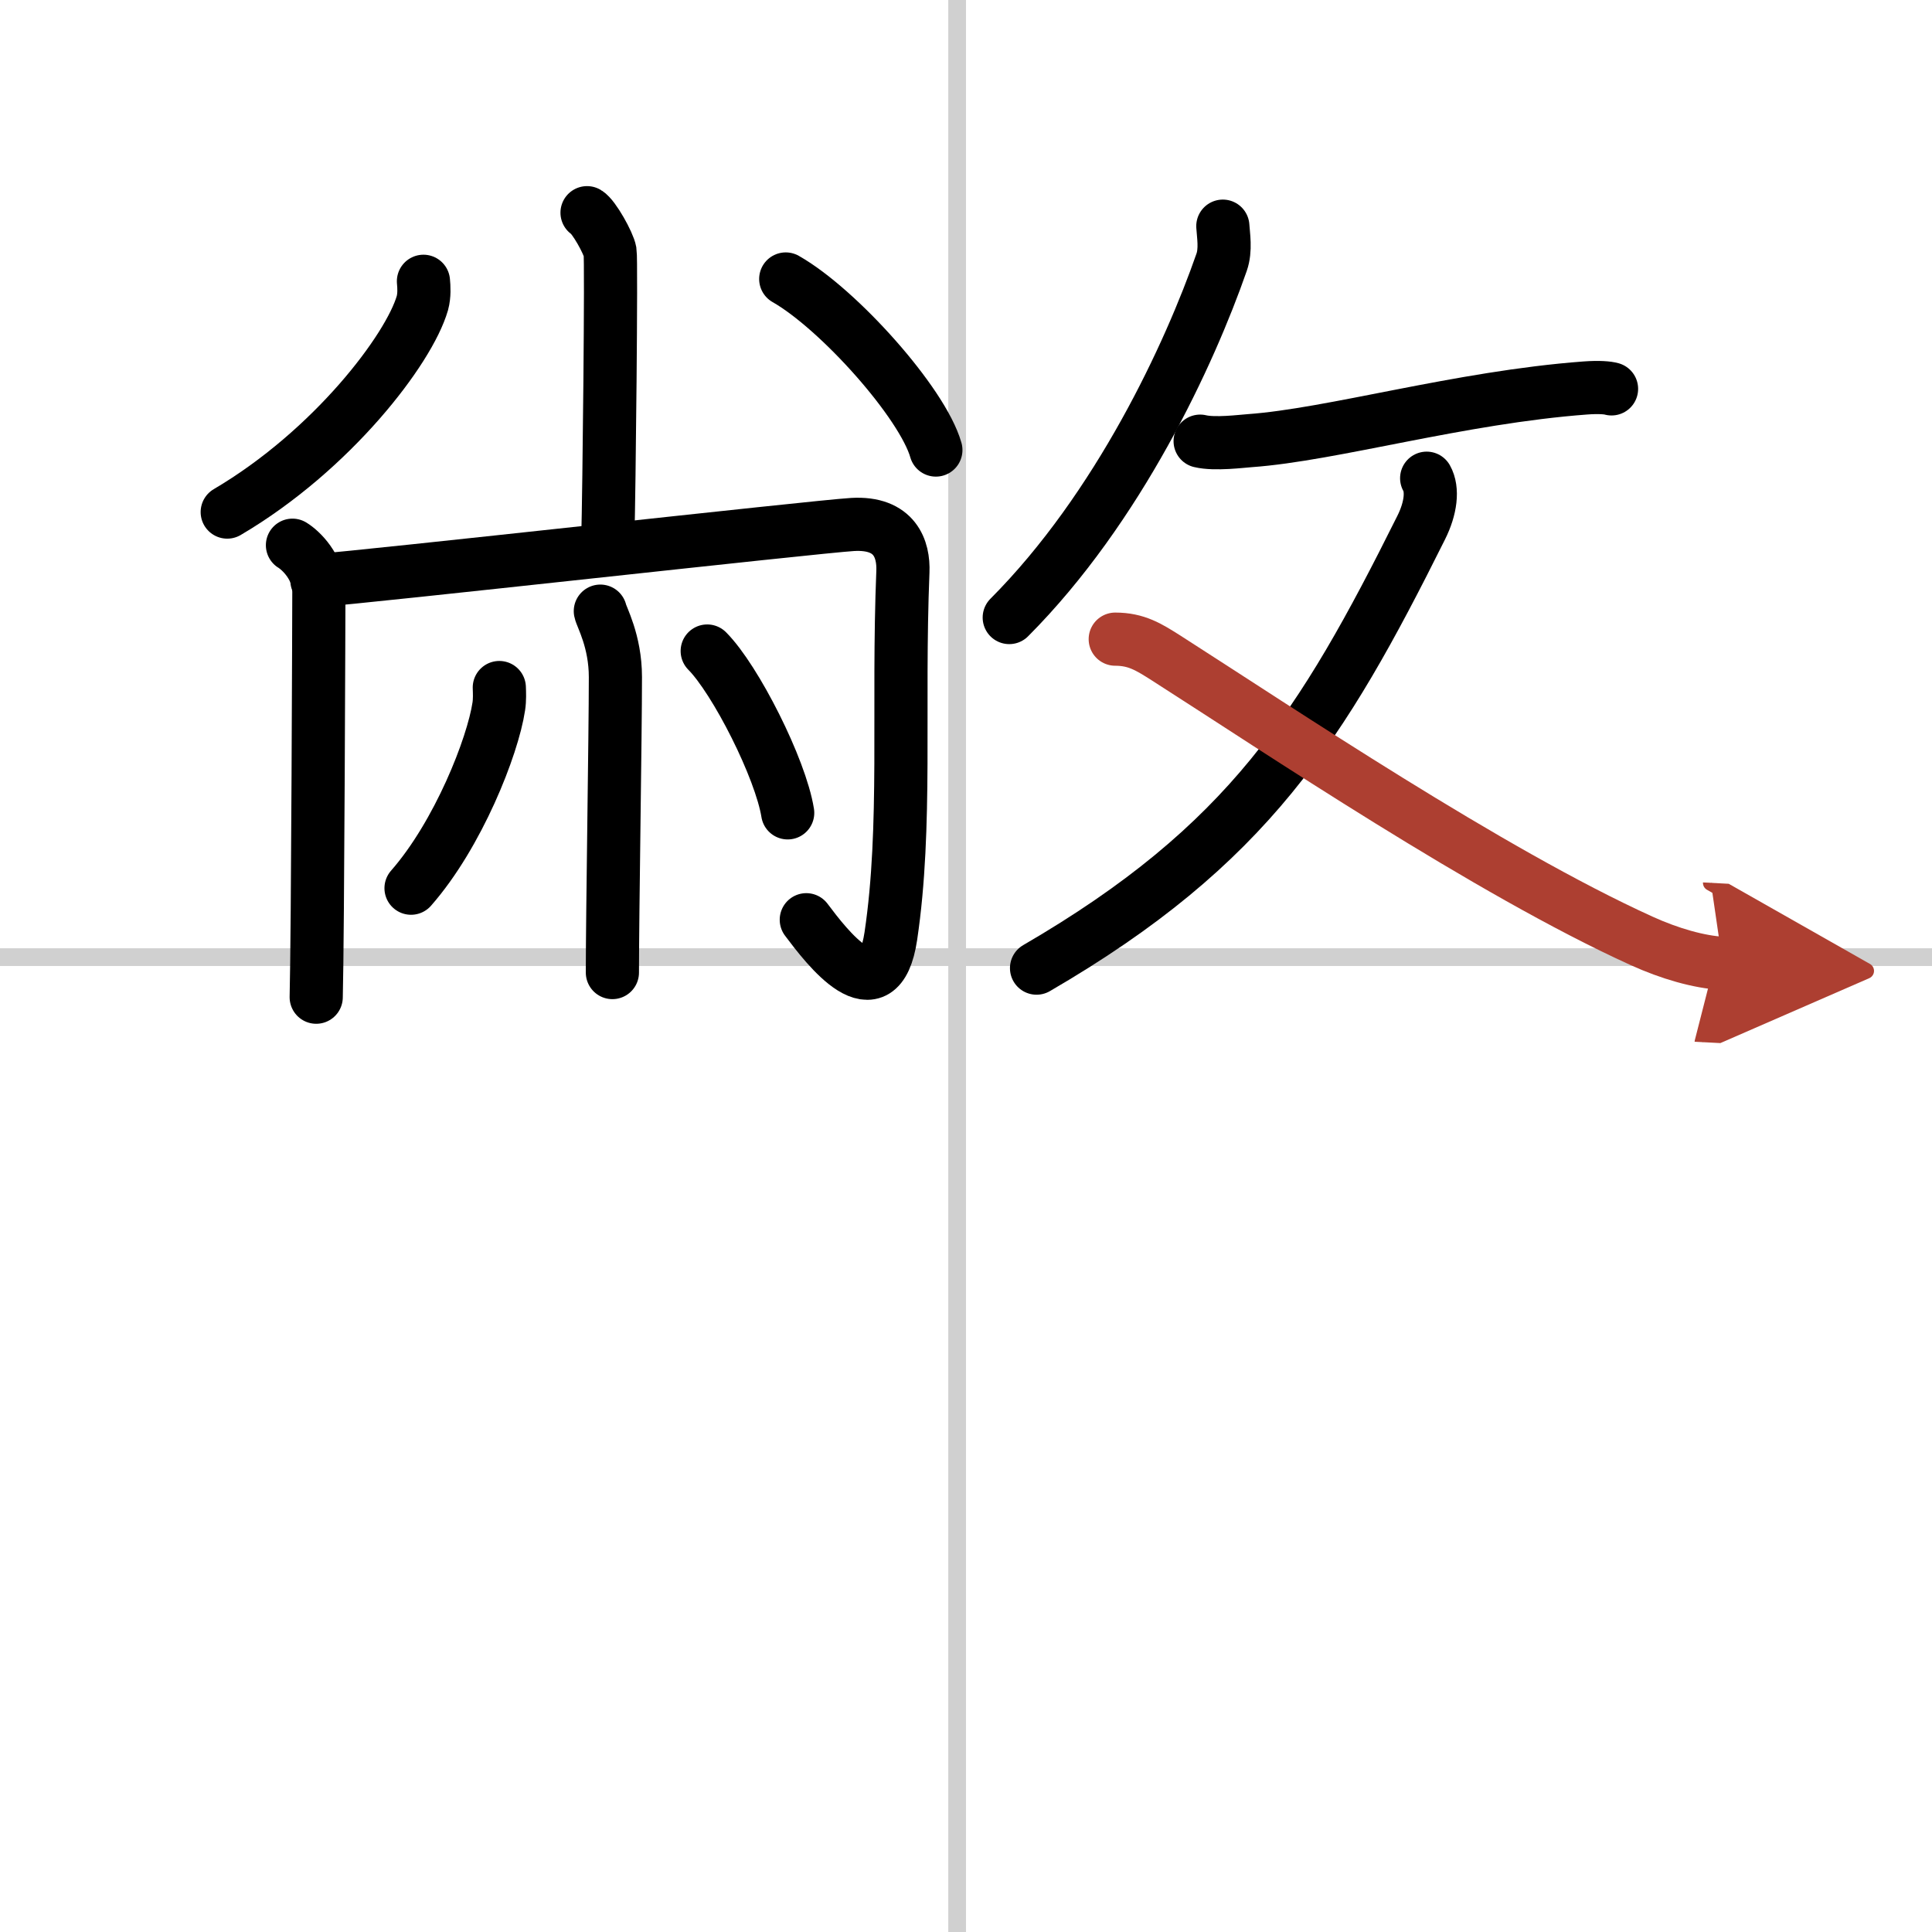 <svg width="400" height="400" viewBox="0 0 109 109" xmlns="http://www.w3.org/2000/svg"><defs><marker id="a" markerWidth="4" orient="auto" refX="1" refY="5" viewBox="0 0 10 10"><polyline points="0 0 10 5 0 10 1 5" fill="#ad3f31" stroke="#ad3f31"/></marker></defs><g fill="none" stroke="#000" stroke-linecap="round" stroke-linejoin="round" stroke-width="3"><rect width="100%" height="100%" fill="#fff" stroke="#fff"/><line x1="54" x2="54" y2="109" stroke="#d0d0d0" stroke-width="1"/><line x2="109" y1="54" y2="54" stroke="#d0d0d0" stroke-width="1"/><path d="m33.12 12c0.39 0.23 1.22 1.73 1.3 2.2 0.08 0.46-0.05 13.41-0.13 16.3"/><path d="m23.89 15.87c0.03 0.31 0.06 0.79-0.06 1.23-0.75 2.6-5.08 8.3-11.01 11.79"/><path d="m44.33 15.74c2.99 1.7 7.72 7 8.47 9.65"/><path d="m16.5 30.76c0.45 0.27 1.49 1.24 1.49 2.6 0 0.55-0.06 19.48-0.15 22.9"/><path d="m17.88 32.75c2.75-0.19 28.17-3.04 30.22-3.16 2.41-0.14 2.89 1.41 2.84 2.66-0.31 7.69 0.24 14.37-0.68 20.56-0.67 4.49-3.62 0.61-4.77-0.92"/><path d="m33.87 34.48c0.06 0.32 0.85 1.68 0.85 3.72 0 3.3-0.17 13.33-0.17 16.67"/><path d="m28.17 38.79c0.01 0.27 0.03 0.69-0.03 1.07-0.34 2.26-2.29 7.22-4.95 10.25"/><path d="m39.9 36.73c1.6 1.61 4.14 6.63 4.54 9.13"/><path d="m68.99 12.76c0.03 0.51 0.18 1.33-0.07 2.04-1.79 5.14-5.8 13.84-11.98 20.04"/><path d="m67.71 24.89c0.83 0.2 2.36 0 2.81-0.03 4.63-0.33 11.83-2.44 18.91-2.97 0.8-0.06 1.28-0.01 1.49 0.05"/><path d="m80.49 26.98c0.36 0.64 0.24 1.69-0.31 2.79-5.6 11.23-9.76 17.91-21.7 24.85"/><path d="m62.92 36.06c1.2 0 1.9 0.45 2.85 1.05 6.43 4.11 18.25 12.07 26.84 15.97 1.58 0.72 3.25 1.2 4.58 1.27" marker-end="url(#a)" stroke="#ad3f31"/></g></svg>
